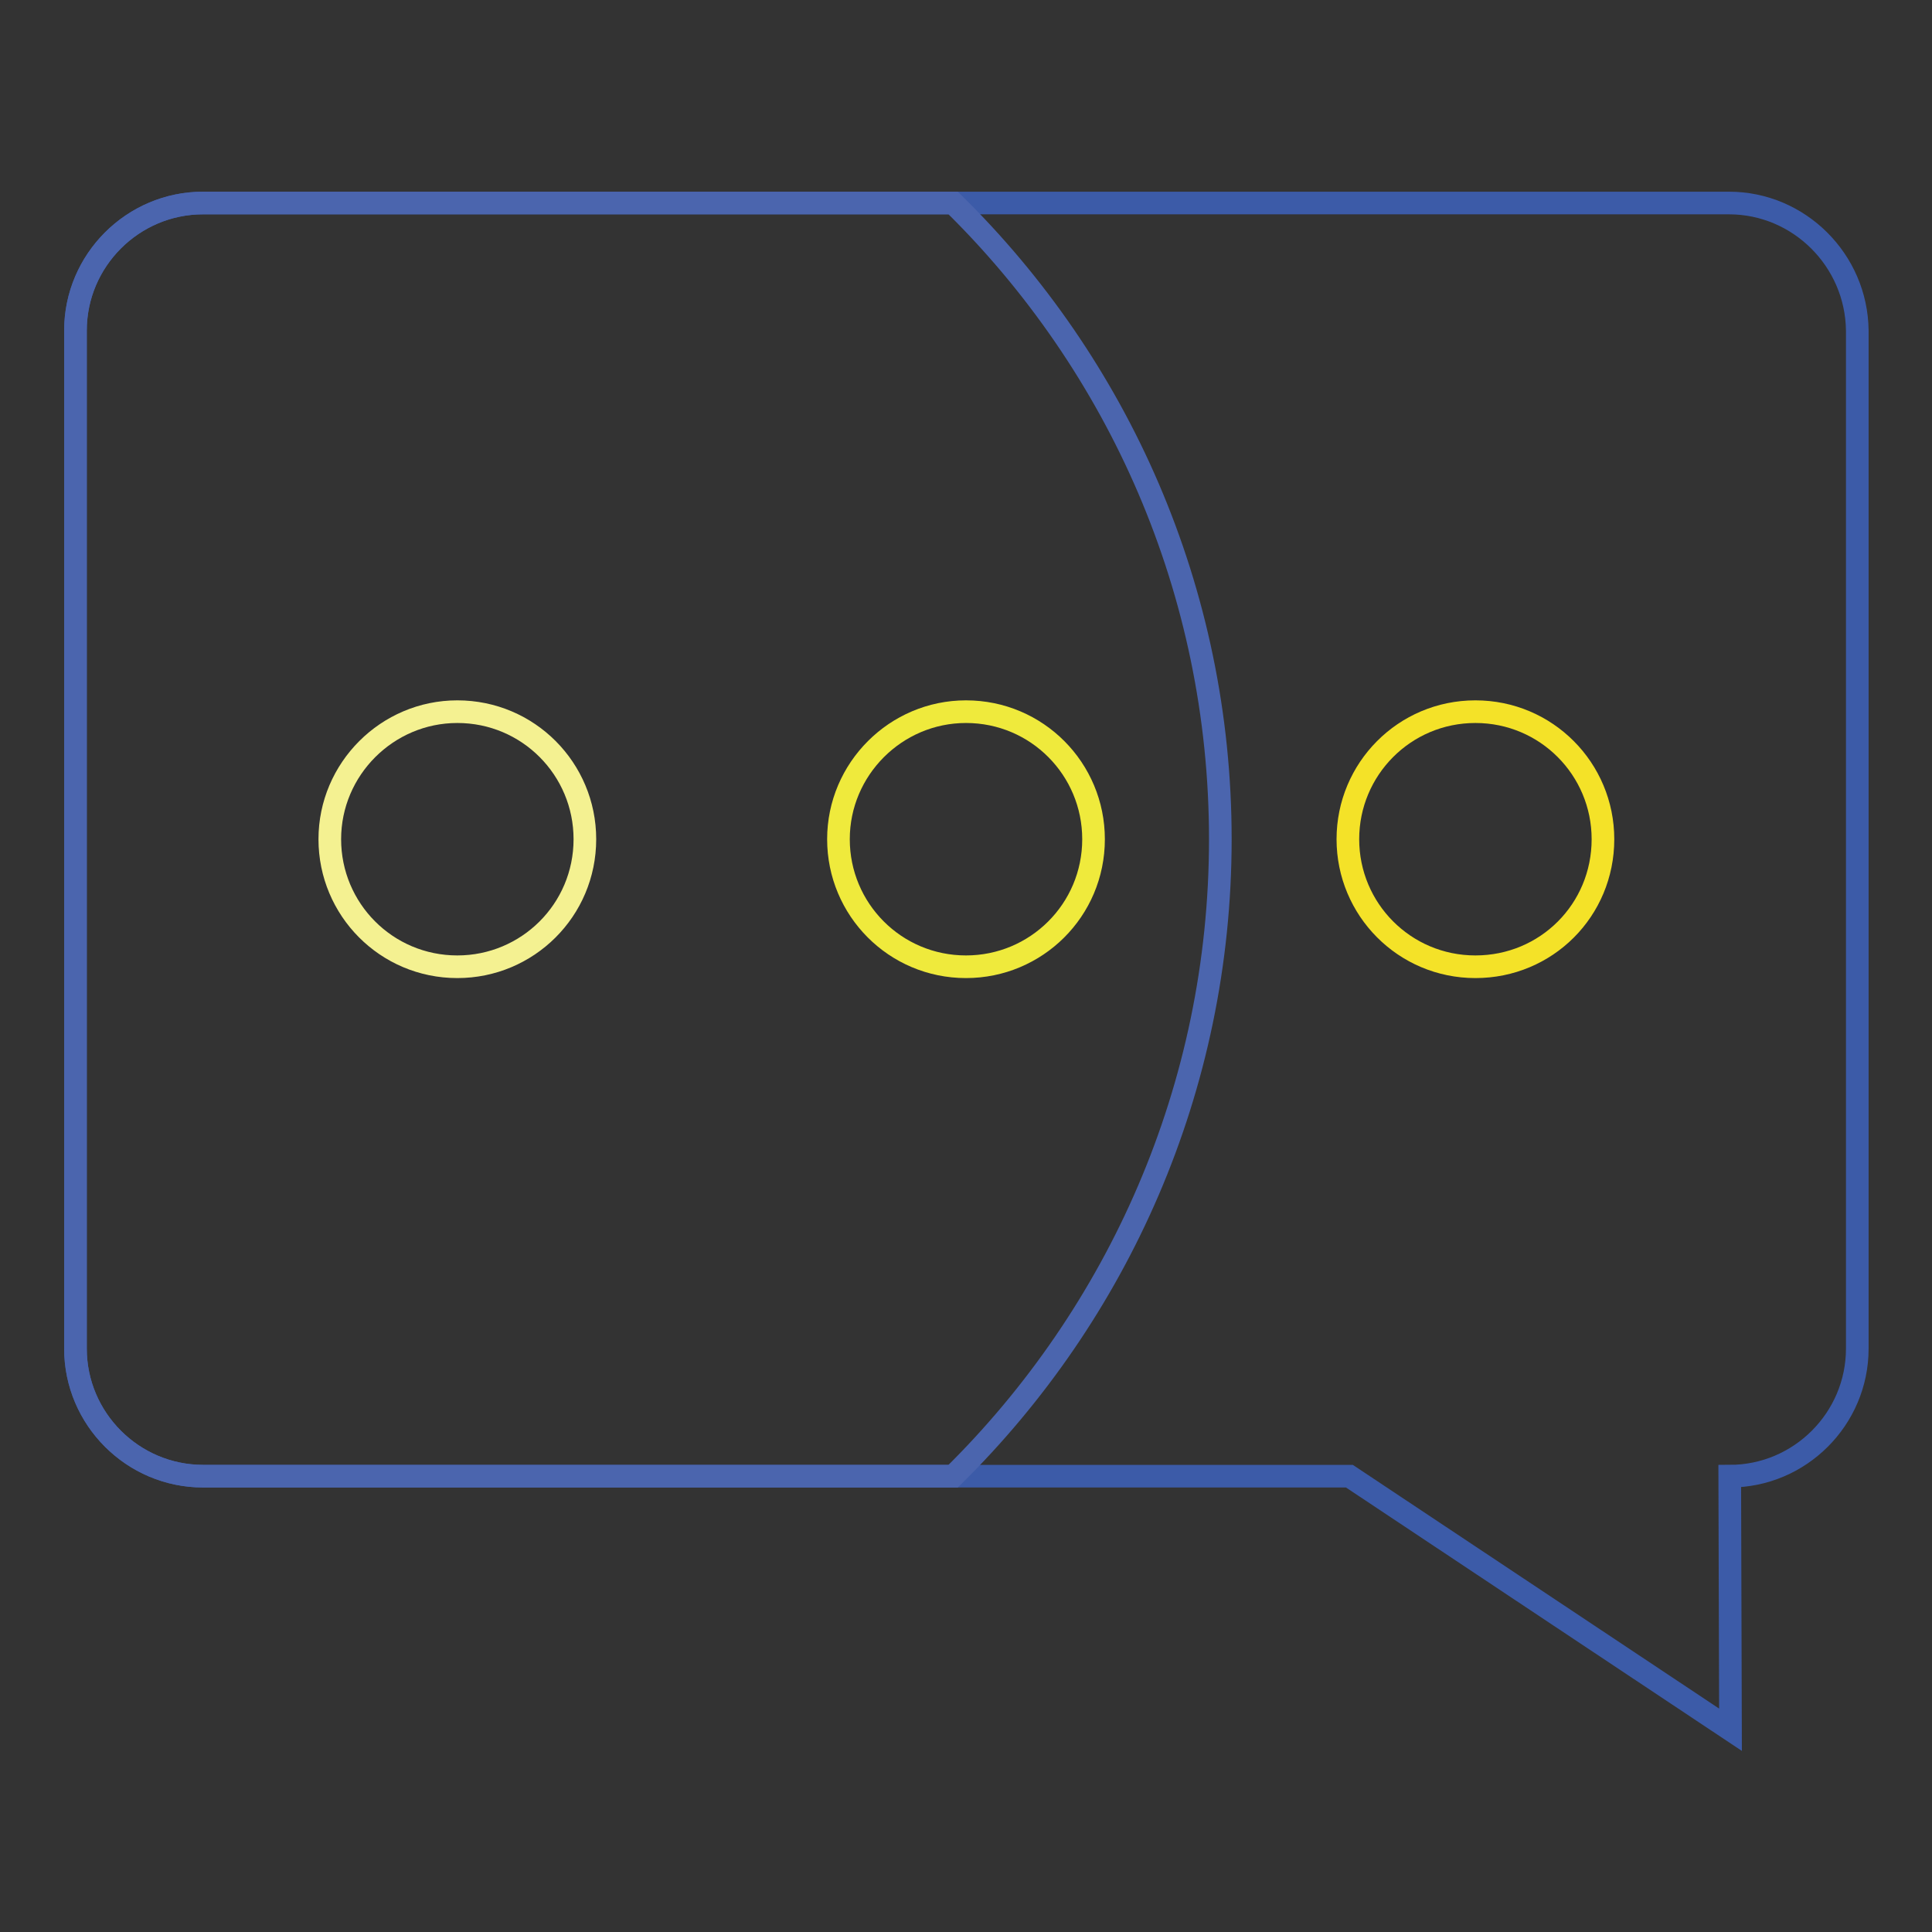 <?xml version="1.0" encoding="utf-8"?>
<!-- Svg Vector Icons : http://www.onlinewebfonts.com/icon -->
<!DOCTYPE svg PUBLIC "-//W3C//DTD SVG 1.1//EN" "http://www.w3.org/Graphics/SVG/1.1/DTD/svg11.dtd">
<svg version="1.1" xmlns="http://www.w3.org/2000/svg" xmlns:xlink="http://www.w3.org/1999/xlink" x="0px" y="0px" viewBox="0 0 256 256" enable-background="new 0 0 256 256" xml:space="preserve">
<rect x="0" y="0" width="256" height="256" fill="#333333" stroke="none"/>
<g> <path stroke-width="3" fill-opacity="0" stroke="#3c5ba8"  d="M229.1,26.9H26.9c-9.3,0-16.9,7.6-16.9,16.9v134.9c0,9.3,7.6,16.9,16.9,16.9h151.9l50.5,33.6l-0.1-33.6 c9.3,0,16.9-7.6,16.9-16.9V43.8C246,34.5,238.4,26.9,229.1,26.9z"/> <path stroke-width="3" fill-opacity="0" stroke="#4b65ae"  d="M161.7,111.2c0-33-13.6-62.9-35.4-84.3H26.9c-9.3,0-16.9,7.6-16.9,16.9v134.9c0,9.3,7.6,16.9,16.9,16.9 h99.4C148.1,174.1,161.7,144.2,161.7,111.2z"/> <path stroke-width="3" fill-opacity="0" stroke="#f4f191"  d="M43.7,111.2c0,9.3,7.5,16.9,16.9,16.9c9.3,0,16.9-7.5,16.9-16.9c0-9.3-7.5-16.9-16.9-16.9 C51.3,94.3,43.7,101.9,43.7,111.2z"/> <path stroke-width="3" fill-opacity="0" stroke="#efea3c"  d="M111.1,111.2c0,9.3,7.5,16.9,16.9,16.9c9.3,0,16.9-7.5,16.9-16.9c0-9.3-7.5-16.9-16.9-16.9 C118.7,94.3,111.1,101.9,111.1,111.2z"/> <path stroke-width="3" fill-opacity="0" stroke="#f4e228"  d="M178.6,111.2c0,9.3,7.5,16.9,16.9,16.9s16.9-7.5,16.9-16.9c0-9.3-7.5-16.9-16.9-16.9 S178.6,101.9,178.6,111.2z"/></g>
</svg>